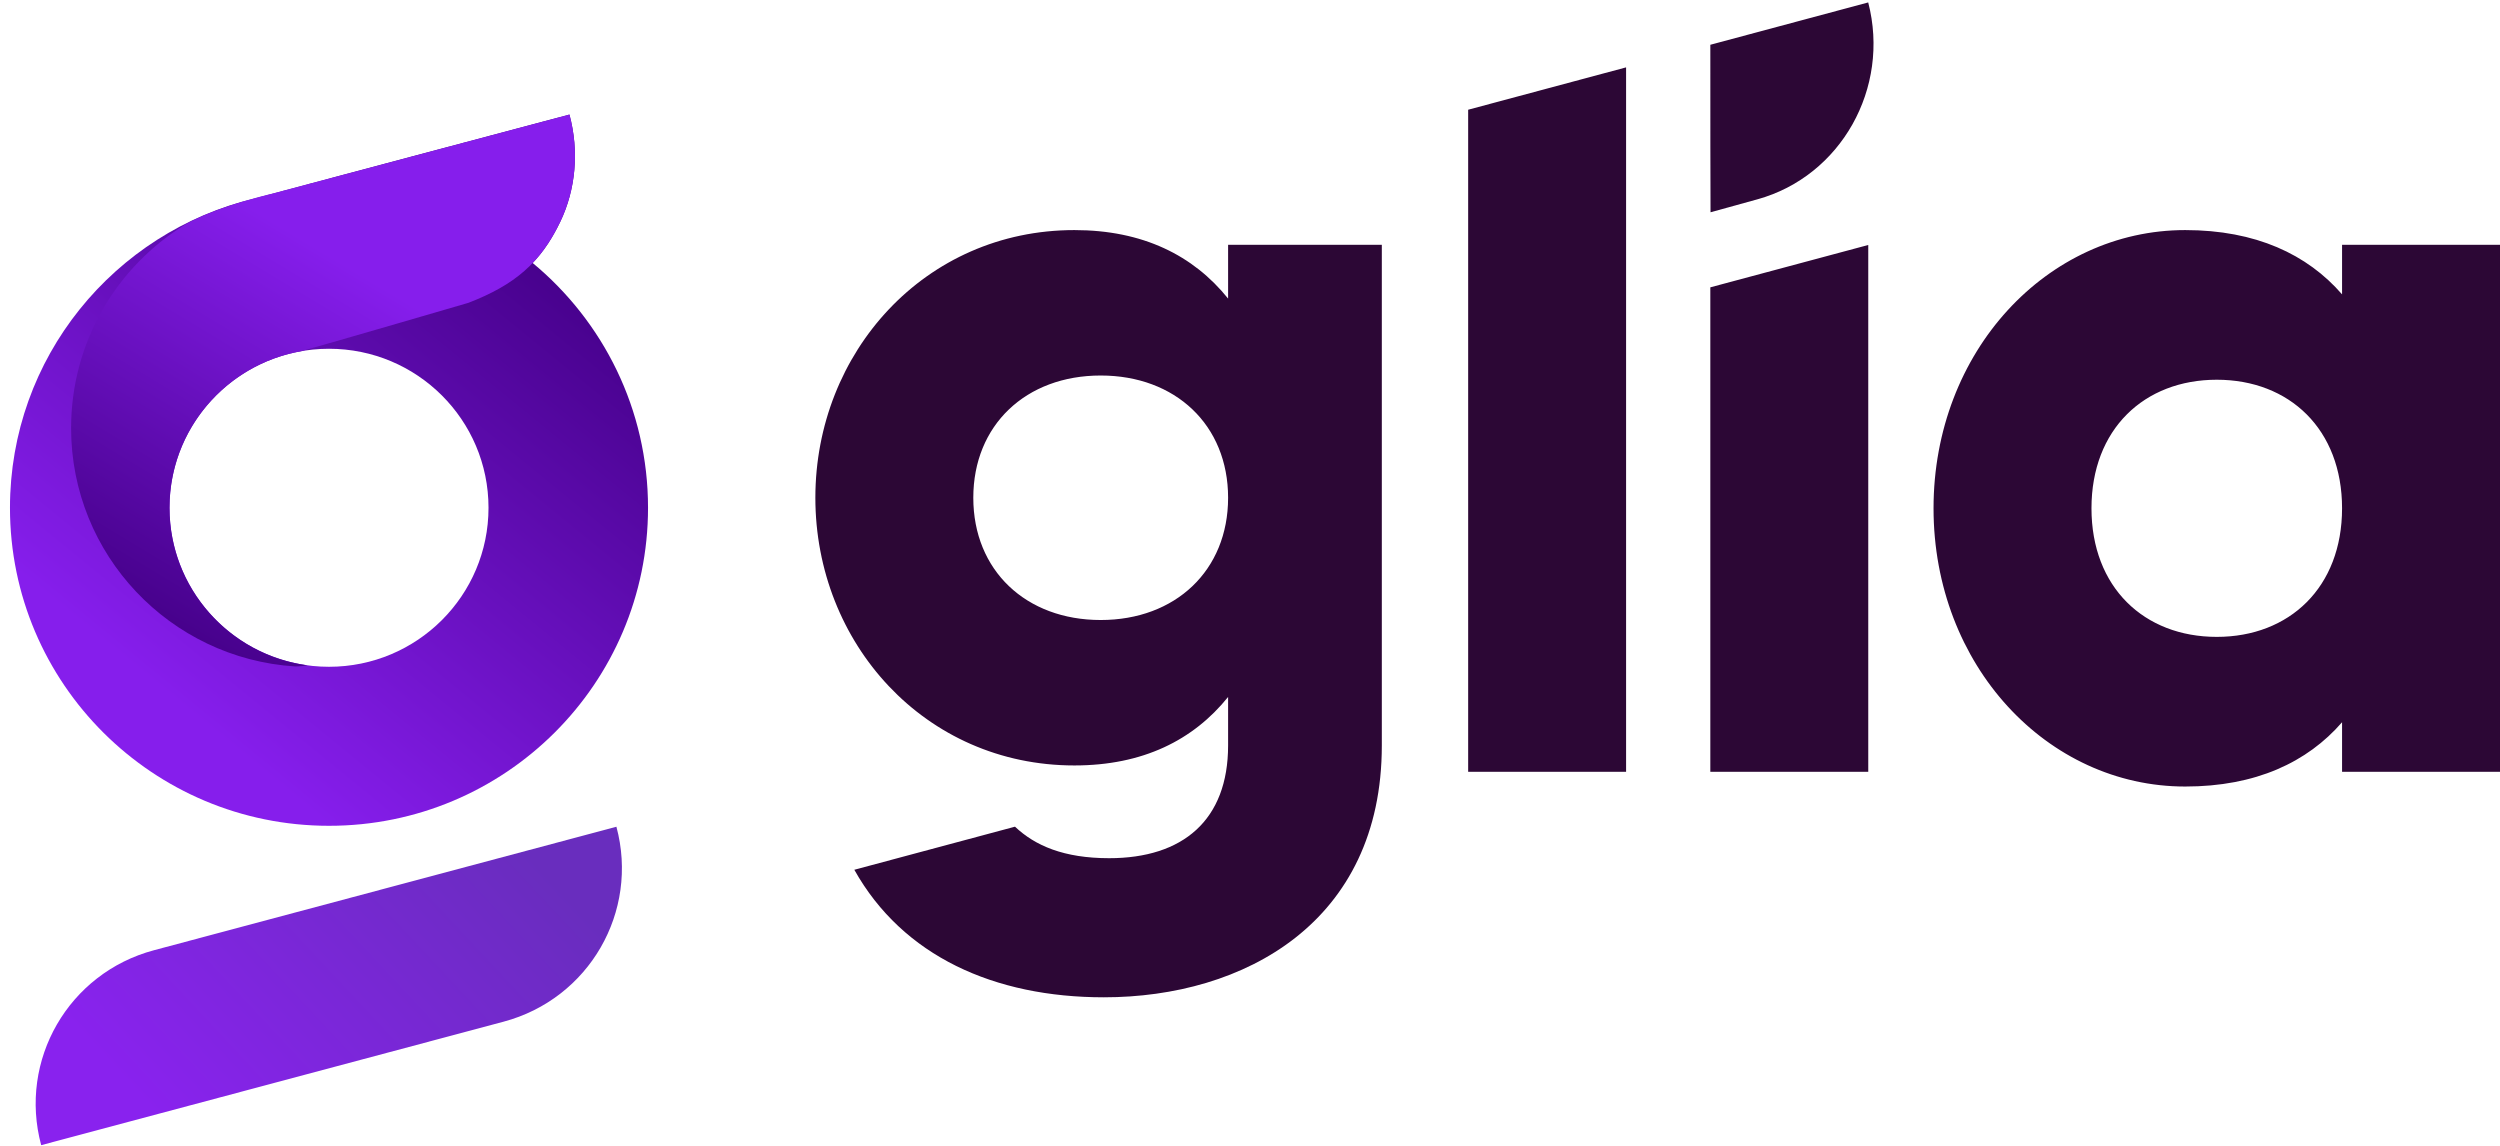 <svg width="371" height="170" viewBox="0 0 371 170" fill="none" xmlns="http://www.w3.org/2000/svg">
<path fill-rule="evenodd" clip-rule="evenodd" d="M48.824 98.951C35.75 98.951 25.152 88.386 25.152 75.354C25.152 62.321 35.75 51.756 48.824 51.756C61.897 51.756 72.495 62.321 72.495 75.354C72.495 88.386 61.897 98.951 48.824 98.951ZM79.048 39.027C80.652 37.346 81.974 35.351 83.149 32.897C85.425 28.143 85.973 22.49 84.509 17.015L84.505 17C84.505 17 39.02 29.096 37.773 29.454C16.957 34.416 1.48 53.082 1.48 75.354C1.48 101.419 22.677 122.549 48.824 122.549C74.971 122.549 96.167 101.419 96.167 75.354C96.167 60.743 89.506 47.684 79.048 39.027Z" fill="url(#paint0_linear)"/>
<path fill-rule="evenodd" clip-rule="evenodd" d="M84.512 17.015L84.508 17L40.898 28.614C38.125 29.282 31.844 30.876 27.559 33.277C17.36 39.508 10.552 50.724 10.552 63.529C10.552 82.338 25.236 97.717 43.791 98.9C44.057 98.882 44.59 98.89 45 98.834C45.215 98.806 45.435 98.767 45.623 98.73C34.066 97.171 25.155 87.303 25.155 75.354C25.155 63.757 33.549 54.121 44.609 52.137C49.379 50.82 69.527 44.935 69.527 44.935C76.397 42.274 80.225 39.008 83.151 32.897C85.428 28.143 85.976 22.49 84.512 17.015Z" fill="url(#paint1_linear)"/>
<path fill-rule="evenodd" clip-rule="evenodd" d="M22.865 141.009C10.155 144.403 2.722 157.339 6.111 169.941L74.722 151.621C87.43 148.227 94.865 135.291 91.476 122.688L22.865 141.009Z" fill="url(#paint2_linear)"/>
<path fill-rule="evenodd" clip-rule="evenodd" d="M253.812 42.641L277.25 36.355V114.531H253.812V42.641ZM217.875 16.284L241.312 9.998V114.531H217.875V16.284ZM126.788 129.072L150.624 122.679C153.602 125.493 157.868 127.356 164.594 127.356C175.531 127.356 182.25 121.725 182.25 110.621V103.427C177.094 109.839 169.594 113.593 159.438 113.593C137.25 113.593 121 95.451 121 73.868C121 52.286 137.25 34.144 159.438 34.144C169.594 34.144 177.094 37.897 182.25 44.309V36.333H205.062V110.621C205.062 136.896 184.594 148 163.812 148C147.562 148 133.969 141.901 126.781 129.076L126.788 129.072ZM163.344 92.01C174.438 92.01 182.25 84.66 182.25 73.868C182.25 63.077 174.438 55.726 163.344 55.726C152.25 55.726 144.438 63.077 144.438 73.868C144.438 84.66 152.25 92.01 163.344 92.01ZM347.562 36.333H371V114.531H347.562V107.181C342.406 113.124 334.75 116.721 324.281 116.721C303.813 116.721 286.937 98.735 286.937 75.432C286.937 52.129 303.813 34.144 324.281 34.144C334.75 34.144 342.406 37.741 347.562 43.684V36.333ZM328.969 94.513C339.75 94.513 347.562 87.162 347.562 75.432C347.562 63.703 339.75 56.352 328.969 56.352C318.188 56.352 310.375 63.703 310.375 75.432C310.375 87.162 318.188 94.513 328.969 94.513ZM277.23 0.364C277.234 0.364 277.238 0.363 277.242 0.362C280.544 13.075 273.182 26.156 260.801 29.579C257.709 30.434 255.389 31.075 253.843 31.502C253.819 31.502 253.814 13.137 253.813 6.645L277.23 0.364Z" fill="#2C0735"/>
<defs>
<linearGradient id="paint0_linear" x1="34.225" y1="110.705" x2="88.116" y2="44.708" gradientUnits="userSpaceOnUse">
<stop stop-color="#861EEC"/>
<stop offset="1" stop-color="#47018C"/>
</linearGradient>
<linearGradient id="paint1_linear" x1="47.868" y1="37.164" x2="17.511" y2="87.536" gradientUnits="userSpaceOnUse">
<stop stop-color="#861EEC"/>
<stop offset="1" stop-color="#47018C"/>
</linearGradient>
<linearGradient id="paint2_linear" x1="13.859" y1="155.568" x2="62.82" y2="109.875" gradientUnits="userSpaceOnUse">
<stop stop-color="#8922EE"/>
<stop offset="1" stop-color="#692DBE"/>
</linearGradient>
</defs>
</svg>
